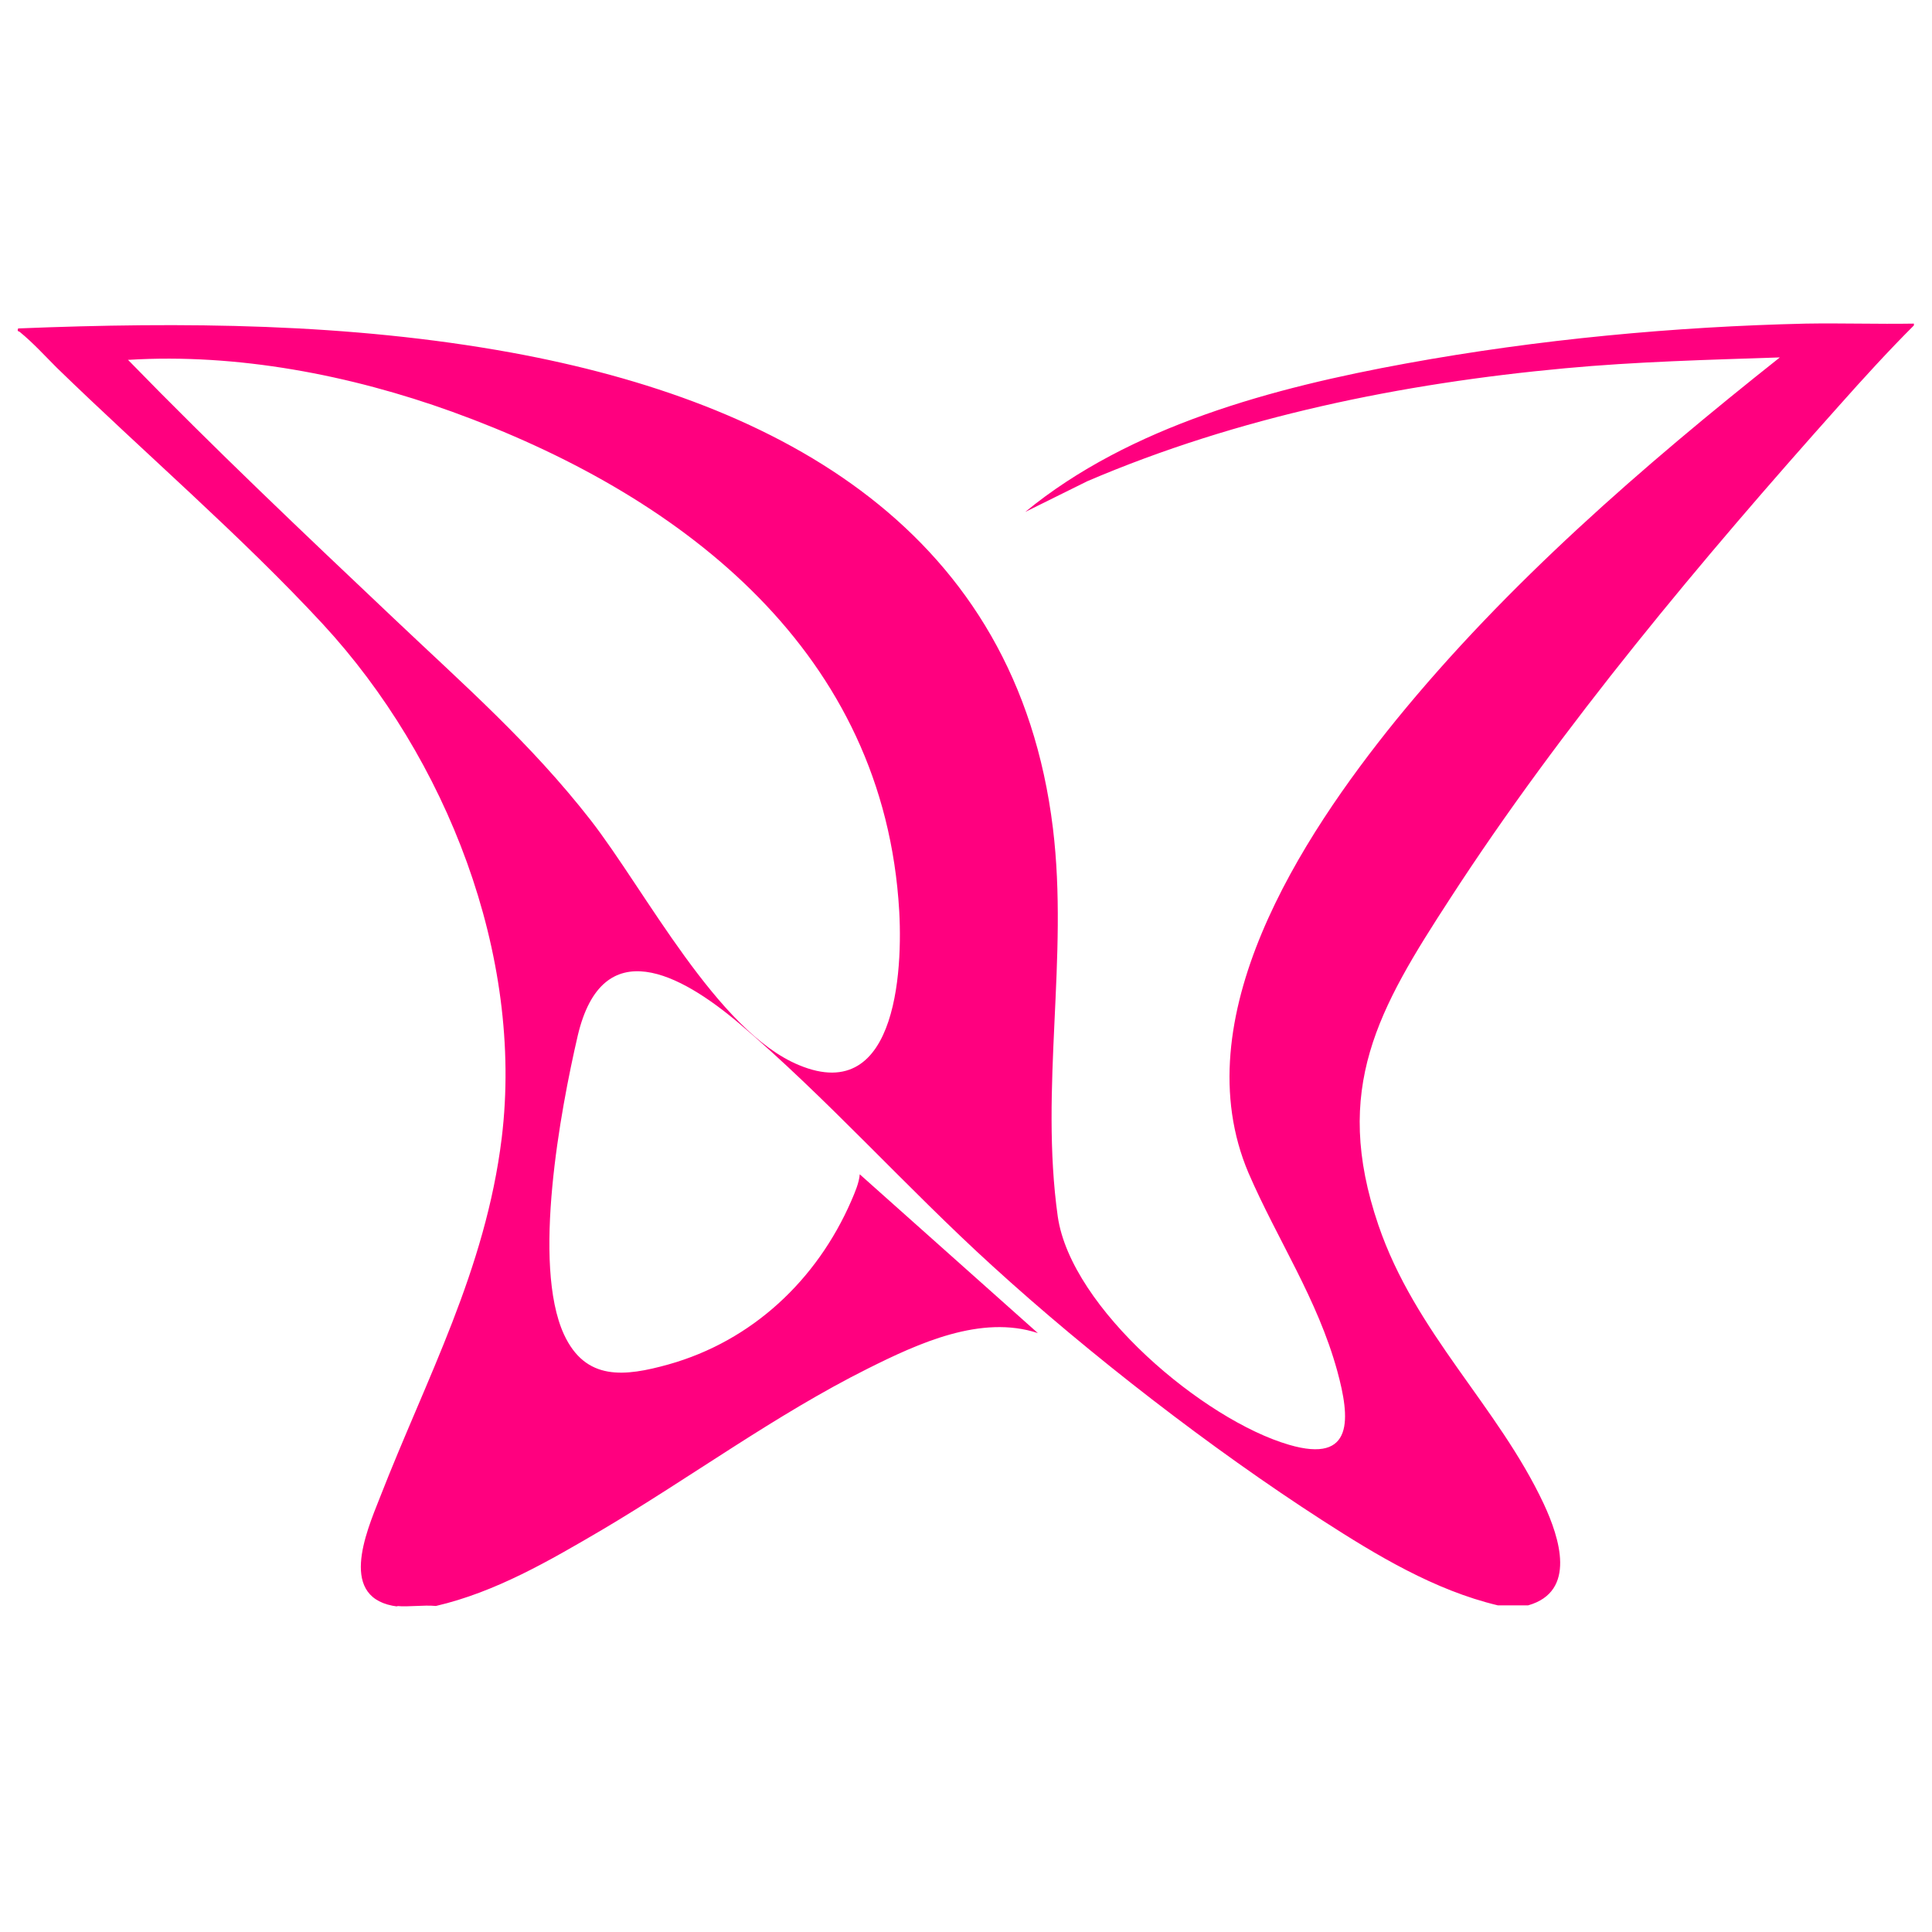 <?xml version="1.0" encoding="UTF-8"?>
<svg id="Layer_1" data-name="Layer 1" xmlns="http://www.w3.org/2000/svg" viewBox="0 0 32 32">
  <defs>
    <style>
      .cls-1 {
        fill: #ff007f;
      }
    </style>
  </defs>
  <path class="cls-1" d="M6.59,26.61c-1-.12-.53-1.22-.3-1.8.78-2,1.75-3.77,2.02-5.96.37-3.04-.92-6.3-2.96-8.51-1.35-1.46-2.97-2.85-4.41-4.25-.2-.2-.39-.41-.61-.59-.02-.02-.05,0-.03-.06,2.73-.11,5.48-.09,8.17.4,4.48.82,8.37,2.96,8.97,7.88.26,2.14-.22,4.29.08,6.43.22,1.52,2.42,3.37,3.83,3.78,1.09.32,1.01-.45.8-1.22-.33-1.2-.99-2.17-1.47-3.28-1.09-2.56.87-5.56,2.44-7.5,1.84-2.26,4.09-4.21,6.36-6.01-1.19.04-2.38.07-3.56.18-2.7.25-5.41.8-7.91,1.87l-1.03.51c1.74-1.43,4.12-2.06,6.31-2.46s4.45-.61,6.62-.66c.6-.01,1.19.01,1.79,0v.03c-.43.43-.84.88-1.24,1.33-2.26,2.53-4.6,5.32-6.44,8.16-1.19,1.83-1.96,3.15-1.19,5.41.61,1.79,1.98,3,2.74,4.62.26.56.55,1.45-.26,1.68h-.5c-1.05-.25-2.01-.83-2.91-1.41-1.83-1.18-3.86-2.75-5.46-4.21-1.42-1.29-2.76-2.8-4.21-4.03-.95-.8-2.25-1.52-2.66.21-.29,1.25-.76,3.79-.23,4.95.36.78,1.01.7,1.73.5,1.39-.39,2.46-1.4,3.03-2.71.06-.14.13-.3.14-.44l2.95,2.63c-.94-.31-1.98.17-2.82.59-1.52.76-2.93,1.8-4.4,2.67-.87.51-1.76,1.03-2.75,1.26-.21-.02-.45.02-.65,0ZM2.12,5.96c1.43,1.47,2.92,2.88,4.41,4.29,1.16,1.1,2.25,2.05,3.25,3.33.91,1.17,2.1,3.5,3.45,4.06,1.67.7,1.74-1.71,1.65-2.75-.34-4.22-3.69-6.73-7.39-8.07-1.69-.61-3.56-.97-5.36-.86Z"/>
</svg>